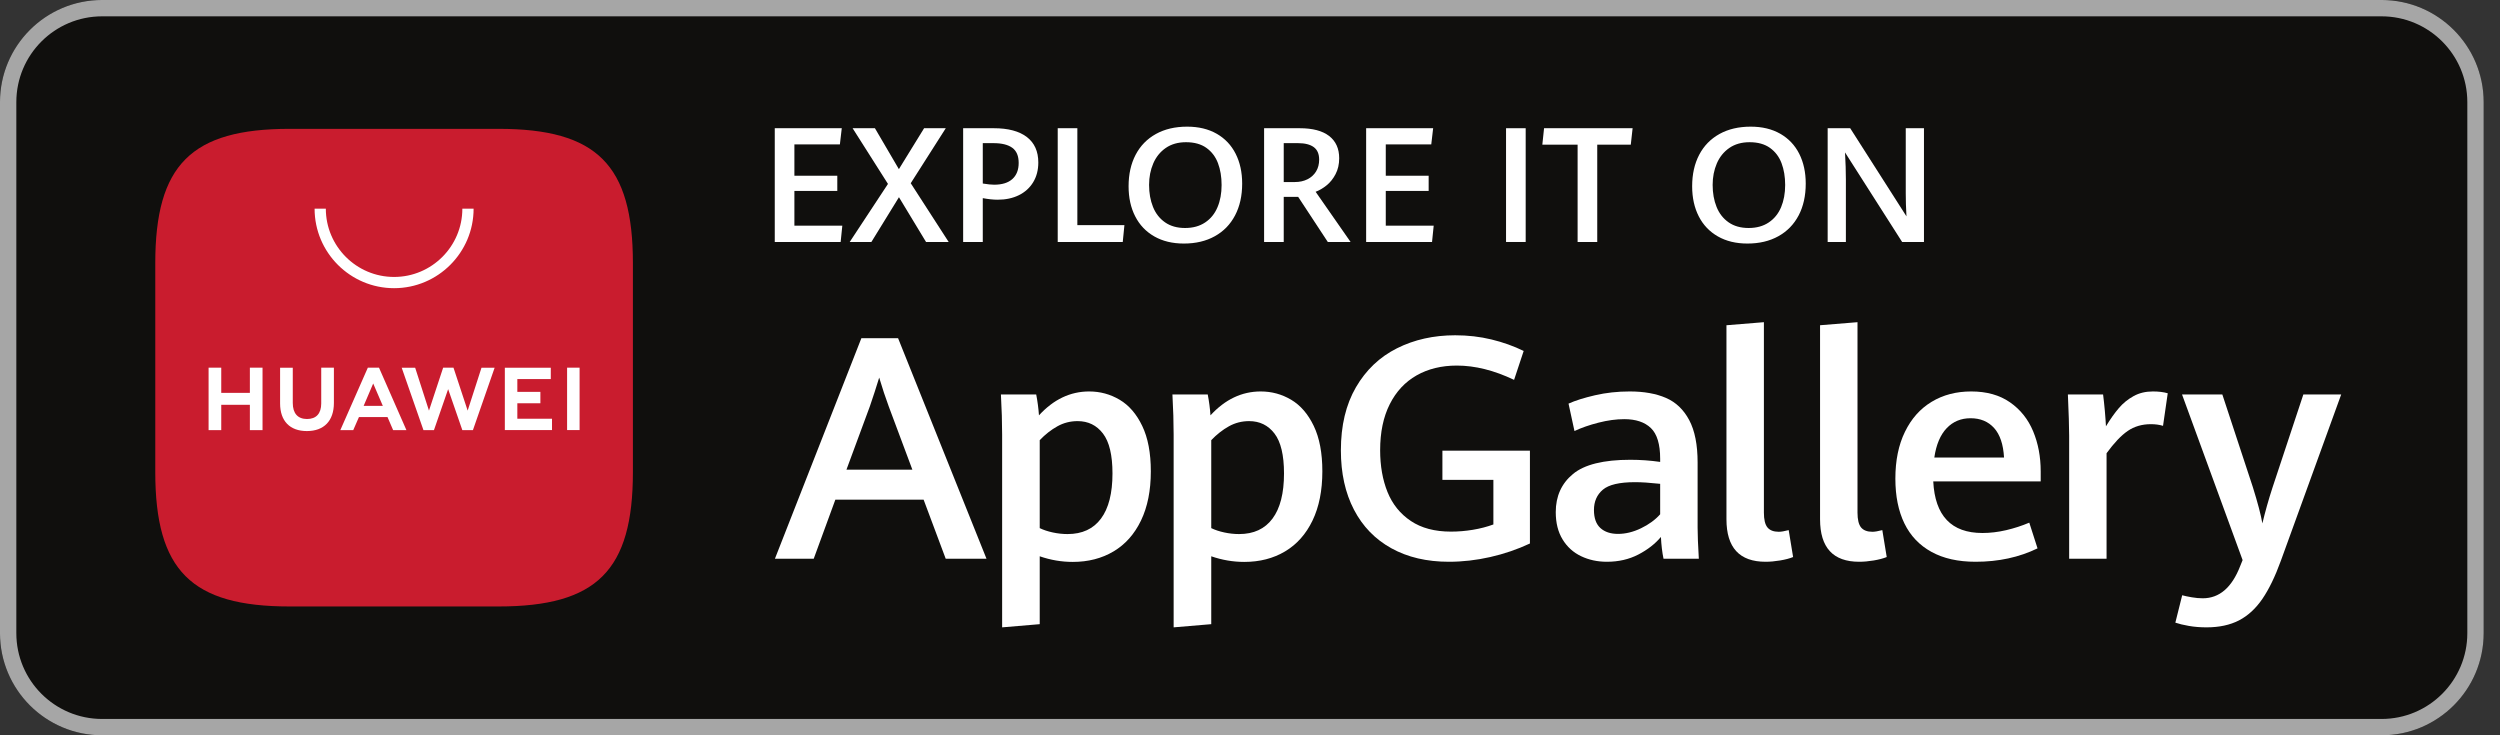 <svg width="136" height="40" viewBox="0 0 136 40" fill="none" xmlns="http://www.w3.org/2000/svg">
<rect x="0" y="0" width="136" height="40" fill="#333333" stroke="none"/>
<g clip-path="url(#clip0_8641_7266)">
<path d="M129.556 0H5.556C2.487 0 0 2.487 0 5.556V34.444C0 37.513 2.487 40 5.556 40H129.556C132.624 40 135.111 37.513 135.111 34.444V5.556C135.111 2.487 132.624 0 129.556 0Z" fill="#100F0D"/>
<path d="M46.047 25.55H49.633L48.349 22.114C48.173 21.64 47.999 21.115 47.828 20.541C47.673 21.049 47.505 21.568 47.323 22.098L46.047 25.55ZM50.245 27.182H45.443L44.267 30.394H42.156L46.859 18.397H48.855L53.665 30.394H51.446L50.245 27.182Z" fill="white"/>
<path d="M59.894 28.212C60.31 27.652 60.519 26.834 60.519 25.757C60.519 24.759 60.346 24.034 60.001 23.584C59.656 23.134 59.197 22.909 58.623 22.909C58.225 22.909 57.858 23.003 57.522 23.191C57.185 23.378 56.864 23.629 56.561 23.944V28.73C56.765 28.829 57.003 28.908 57.273 28.966C57.544 29.024 57.811 29.053 58.076 29.053C58.871 29.053 59.477 28.773 59.894 28.212ZM54.516 23.646C54.516 22.984 54.494 22.255 54.45 21.46H56.37C56.442 21.83 56.492 22.208 56.52 22.595C57.314 21.728 58.225 21.295 59.252 21.295C59.848 21.295 60.4 21.445 60.908 21.746C61.416 22.047 61.826 22.521 62.137 23.17C62.45 23.819 62.605 24.643 62.605 25.642C62.605 26.685 62.427 27.576 62.071 28.316C61.715 29.056 61.217 29.616 60.577 29.997C59.937 30.378 59.197 30.568 58.358 30.568C57.75 30.568 57.151 30.466 56.561 30.262V33.955L54.516 34.128V23.646Z" fill="white"/>
<path d="M69.224 28.212C69.641 27.652 69.85 26.834 69.85 25.757C69.85 24.759 69.677 24.034 69.332 23.584C68.987 23.134 68.527 22.909 67.953 22.909C67.556 22.909 67.189 23.003 66.852 23.191C66.515 23.378 66.195 23.629 65.892 23.944V28.73C66.096 28.829 66.333 28.908 66.604 28.966C66.874 29.024 67.142 29.053 67.407 29.053C68.202 29.053 68.807 28.773 69.224 28.212ZM63.846 23.646C63.846 22.984 63.824 22.255 63.78 21.46H65.701C65.773 21.83 65.823 22.208 65.85 22.595C66.645 21.728 67.556 21.295 68.583 21.295C69.179 21.295 69.731 21.445 70.239 21.746C70.746 22.047 71.156 22.521 71.468 23.17C71.78 23.819 71.936 24.643 71.936 25.642C71.936 26.685 71.758 27.576 71.402 28.316C71.046 29.056 70.547 29.616 69.907 29.997C69.267 30.378 68.527 30.568 67.688 30.568C67.081 30.568 66.482 30.466 65.892 30.262V33.955L63.846 34.128V23.646Z" fill="white"/>
<path d="M75.693 29.827C74.809 29.339 74.13 28.639 73.656 27.728C73.181 26.817 72.944 25.741 72.944 24.499C72.944 23.152 73.217 22.008 73.763 21.067C74.31 20.126 75.054 19.419 75.995 18.947C76.936 18.475 77.992 18.239 79.162 18.239C79.852 18.239 80.51 18.315 81.137 18.467C81.763 18.619 82.347 18.827 82.888 19.092L82.366 20.665C81.279 20.146 80.241 19.887 79.253 19.887C78.42 19.887 77.69 20.065 77.063 20.421C76.437 20.777 75.949 21.3 75.602 21.99C75.254 22.68 75.08 23.514 75.08 24.491C75.08 25.346 75.214 26.105 75.481 26.768C75.749 27.43 76.172 27.954 76.749 28.341C77.325 28.727 78.053 28.92 78.93 28.92C79.328 28.92 79.725 28.887 80.123 28.821C80.52 28.755 80.893 28.658 81.24 28.531V26.105H78.467V24.515H83.228V29.566C82.543 29.886 81.824 30.132 81.071 30.303C80.317 30.474 79.568 30.56 78.823 30.56C77.619 30.56 76.576 30.316 75.693 29.827Z" fill="white"/>
<path d="M89.27 28.738C89.695 28.534 90.043 28.28 90.313 27.977V26.32C89.755 26.26 89.3 26.23 88.947 26.23C88.102 26.23 87.518 26.366 87.196 26.639C86.873 26.912 86.711 27.281 86.711 27.744C86.711 28.187 86.829 28.513 87.063 28.726C87.298 28.938 87.617 29.044 88.019 29.044C88.428 29.044 88.845 28.943 89.27 28.738ZM90.495 30.394C90.423 30.046 90.376 29.652 90.354 29.21C90.04 29.586 89.63 29.904 89.125 30.167C88.62 30.429 88.05 30.56 87.415 30.56C86.902 30.56 86.434 30.459 86.011 30.257C85.59 30.056 85.254 29.753 85.006 29.347C84.757 28.941 84.633 28.446 84.633 27.86C84.633 26.994 84.945 26.303 85.569 25.786C86.192 25.27 87.233 25.012 88.69 25.012C89.237 25.012 89.778 25.051 90.313 25.128V24.954C90.313 24.165 90.144 23.609 89.808 23.286C89.471 22.963 88.988 22.802 88.359 22.802C87.923 22.802 87.457 22.865 86.96 22.992C86.463 23.119 86.027 23.271 85.651 23.448L85.328 21.957C85.693 21.791 86.173 21.64 86.769 21.502C87.365 21.364 87.995 21.295 88.657 21.295C89.43 21.295 90.087 21.412 90.628 21.646C91.169 21.881 91.591 22.284 91.894 22.855C92.198 23.427 92.35 24.195 92.35 25.161V28.713C92.35 29.083 92.372 29.644 92.416 30.394H90.495Z" fill="white"/>
<path d="M93.919 28.25V17.693L95.956 17.527V27.885C95.956 28.266 96.02 28.535 96.15 28.693C96.28 28.85 96.485 28.929 96.767 28.929C96.894 28.929 97.073 28.899 97.305 28.838L97.545 30.303C97.352 30.381 97.116 30.443 96.838 30.489C96.559 30.536 96.295 30.56 96.047 30.56C94.628 30.56 93.919 29.79 93.919 28.25Z" fill="white"/>
<path d="M99.011 28.25V17.693L101.048 17.527V27.885C101.048 28.266 101.113 28.535 101.242 28.693C101.372 28.85 101.578 28.929 101.859 28.929C101.986 28.929 102.165 28.899 102.398 28.838L102.638 30.303C102.444 30.381 102.208 30.443 101.93 30.489C101.651 30.536 101.387 30.56 101.139 30.56C99.72 30.56 99.011 29.79 99.011 28.25Z" fill="white"/>
<path d="M109.02 24.888C108.979 24.176 108.801 23.642 108.481 23.286C108.161 22.93 107.732 22.752 107.199 22.752C106.679 22.752 106.247 22.931 105.903 23.29C105.558 23.649 105.33 24.182 105.227 24.888H109.02ZM111.014 26.188H105.169C105.263 28.059 106.154 28.995 107.844 28.995C108.263 28.995 108.692 28.944 109.132 28.842C109.57 28.739 109.991 28.603 110.393 28.432L110.842 29.831C109.841 30.317 108.719 30.56 107.472 30.56C106.52 30.56 105.722 30.381 105.071 30.022C104.417 29.663 103.927 29.147 103.599 28.473C103.272 27.8 103.108 26.989 103.108 26.039C103.108 25.051 103.281 24.201 103.63 23.489C103.976 22.777 104.46 22.233 105.082 21.858C105.703 21.482 106.419 21.295 107.232 21.295C108.077 21.295 108.779 21.492 109.346 21.887C109.912 22.281 110.33 22.807 110.604 23.464C110.877 24.121 111.014 24.847 111.014 25.642V26.188Z" fill="white"/>
<path d="M112.562 23.704C112.562 23.213 112.537 22.465 112.493 21.46H114.408C114.441 21.709 114.471 22.005 114.504 22.351C114.534 22.695 114.553 22.975 114.564 23.191C114.802 22.799 115.035 22.469 115.265 22.201C115.494 21.933 115.762 21.716 116.069 21.547C116.374 21.379 116.722 21.295 117.116 21.295C117.431 21.295 117.698 21.328 117.925 21.394L117.669 23.166C117.472 23.105 117.25 23.075 117.006 23.075C116.528 23.075 116.107 23.198 115.749 23.443C115.39 23.689 115.007 24.093 114.597 24.656V30.394H112.562V23.704Z" fill="white"/>
<path d="M119.074 34.05C118.776 33.998 118.53 33.938 118.339 33.872L118.711 32.382C118.847 32.42 119.023 32.457 119.233 32.493C119.441 32.529 119.64 32.547 119.829 32.547C120.734 32.547 121.412 31.964 121.864 30.8L121.998 30.469L118.703 21.46H120.895L122.553 26.494C122.822 27.356 122.996 28.015 123.073 28.473C123.229 27.828 123.409 27.182 123.62 26.536L125.302 21.46H127.361L124.077 30.51C123.767 31.366 123.431 32.056 123.073 32.58C122.715 33.104 122.29 33.494 121.804 33.748C121.314 34.001 120.726 34.128 120.034 34.128C119.692 34.128 119.372 34.102 119.074 34.05Z" fill="white"/>
<path d="M42.147 6.975H45.792L45.69 7.856H43.215V9.561H45.549V10.386H43.215V12.275H45.822L45.732 13.164H42.147V6.975Z" fill="white"/>
<path d="M48.305 10.005L46.382 6.975H47.596L48.899 9.202L50.271 6.975H51.45L49.544 9.967L51.608 13.164H50.377L48.903 10.728L47.403 13.164H46.224L48.305 10.005Z" fill="white"/>
<path d="M55.074 9.738C55.302 9.532 55.416 9.24 55.416 8.864C55.416 8.482 55.3 8.208 55.068 8.04C54.836 7.871 54.494 7.787 54.044 7.787H53.463V9.984C53.731 10.027 53.936 10.048 54.079 10.048C54.514 10.048 54.846 9.945 55.074 9.738ZM52.395 6.975H54.061C54.845 6.975 55.444 7.135 55.861 7.454C56.276 7.773 56.484 8.235 56.484 8.839C56.484 9.249 56.391 9.607 56.205 9.913C56.018 10.22 55.758 10.455 55.425 10.619C55.091 10.783 54.708 10.864 54.275 10.864C54.039 10.864 53.768 10.836 53.463 10.779V13.164H52.395V6.975Z" fill="white"/>
<path d="M57.54 6.975H58.608V12.249H61.168L61.078 13.164H57.54V6.975Z" fill="white"/>
<path d="M65.561 12.101C65.861 11.901 66.084 11.625 66.232 11.273C66.381 10.921 66.455 10.518 66.455 10.065C66.455 9.621 66.389 9.225 66.258 8.877C66.127 8.53 65.918 8.253 65.63 8.046C65.342 7.84 64.972 7.736 64.519 7.736C64.086 7.736 63.718 7.841 63.416 8.05C63.114 8.26 62.888 8.54 62.737 8.892C62.586 9.244 62.51 9.632 62.51 10.057C62.51 10.504 62.581 10.904 62.724 11.258C62.866 11.611 63.084 11.89 63.378 12.095C63.671 12.3 64.034 12.403 64.467 12.403C64.898 12.403 65.262 12.302 65.561 12.101ZM62.792 12.86C62.339 12.601 61.993 12.237 61.754 11.768C61.514 11.3 61.395 10.755 61.395 10.134C61.395 9.481 61.522 8.911 61.777 8.422C62.032 7.934 62.4 7.556 62.88 7.289C63.36 7.023 63.926 6.89 64.579 6.89C65.202 6.89 65.74 7.019 66.19 7.277C66.64 7.535 66.983 7.897 67.219 8.364C67.456 8.832 67.574 9.373 67.574 9.988C67.574 10.652 67.445 11.229 67.187 11.719C66.93 12.209 66.562 12.587 66.085 12.851C65.608 13.117 65.047 13.249 64.403 13.249C63.782 13.249 63.245 13.12 62.792 12.86Z" fill="white"/>
<path d="M70.442 9.903C70.701 9.903 70.93 9.852 71.13 9.751C71.329 9.65 71.484 9.508 71.596 9.324C71.707 9.14 71.762 8.927 71.762 8.685C71.762 8.374 71.664 8.147 71.468 8.003C71.271 7.859 70.985 7.787 70.609 7.787H69.835V9.903H70.442ZM68.767 6.975H70.703C71.409 6.975 71.944 7.117 72.307 7.399C72.67 7.681 72.852 8.084 72.852 8.608C72.852 8.936 72.786 9.224 72.655 9.473C72.524 9.723 72.362 9.926 72.168 10.082C71.974 10.239 71.775 10.356 71.57 10.433L73.472 13.164H72.233L70.621 10.71H69.835V13.164H68.767V6.975Z" fill="white"/>
<path d="M74.318 6.975H77.963L77.861 7.856H75.386V9.561H77.719V10.386H75.386V12.275H77.993L77.903 13.164H74.318V6.975Z" fill="white"/>
<path d="M81.929 6.975H82.997V13.164H81.929V6.975Z" fill="white"/>
<path d="M85.822 7.869H83.903L83.997 6.975H88.814L88.715 7.869H86.89V13.164H85.822V7.869Z" fill="white"/>
<path d="M96.22 12.101C96.519 11.901 96.742 11.625 96.891 11.273C97.038 10.921 97.113 10.518 97.113 10.065C97.113 9.621 97.047 9.225 96.916 8.877C96.785 8.53 96.576 8.253 96.288 8.046C96 7.84 95.63 7.736 95.177 7.736C94.744 7.736 94.376 7.841 94.074 8.05C93.772 8.26 93.546 8.54 93.395 8.892C93.244 9.244 93.168 9.632 93.168 10.057C93.168 10.504 93.239 10.904 93.382 11.258C93.524 11.611 93.742 11.89 94.036 12.095C94.329 12.3 94.692 12.403 95.126 12.403C95.556 12.403 95.92 12.302 96.22 12.101ZM93.451 12.86C92.997 12.601 92.651 12.237 92.412 11.768C92.173 11.3 92.053 10.755 92.053 10.134C92.053 9.481 92.18 8.911 92.435 8.422C92.69 7.934 93.058 7.556 93.538 7.289C94.018 7.023 94.584 6.89 95.237 6.89C95.861 6.89 96.397 7.019 96.848 7.277C97.298 7.535 97.641 7.897 97.878 8.364C98.114 8.832 98.232 9.373 98.232 9.988C98.232 10.652 98.103 11.229 97.846 11.719C97.588 12.209 97.22 12.587 96.743 12.851C96.266 13.117 95.705 13.249 95.061 13.249C94.44 13.249 93.903 13.12 93.451 12.86Z" fill="white"/>
<path d="M99.425 6.975H100.651L103.712 11.77C103.684 11.315 103.673 10.894 103.673 10.51V6.975H104.664V13.164H103.476L100.369 8.292C100.4 8.845 100.416 9.334 100.416 9.762V13.164H99.425V6.975Z" fill="white"/>
<path fill-rule="evenodd" clip-rule="evenodd" d="M27.12 7.009H15.757C10.405 7.009 8.447 8.966 8.447 14.319V25.681C8.447 31.034 10.405 32.992 15.757 32.992H27.116C32.469 32.992 34.43 31.034 34.43 25.681V14.319C34.43 8.966 32.472 7.009 27.12 7.009Z" fill="#C91C2E"/>
<path d="M19.783 22.078H20.825L20.302 20.862L19.783 22.078ZM19.526 22.69L19.217 23.398H18.514L20.01 20.002H20.618L22.109 23.398H21.386L21.081 22.69H19.526ZM30.85 23.395H31.53V20.002H30.85V23.395ZM28.143 21.937H29.397V21.319H28.143V20.623H29.963V20.005H27.463V23.397H30.029V22.778H28.143V21.937ZM25.441 22.338L24.67 20.002H24.107L23.336 22.338L22.585 20.004H21.852L23.036 23.399H23.607L24.379 21.169L25.151 23.399H25.727L26.908 20.004H26.193L25.441 22.338ZM17.475 21.947C17.475 22.499 17.201 22.794 16.703 22.794C16.202 22.794 15.927 22.491 15.927 21.923V20.004H15.237V21.947C15.237 22.902 15.768 23.45 16.694 23.45C17.628 23.45 18.164 22.892 18.164 21.919V20.002H17.475V21.947ZM13.593 20.002H14.282V23.399H13.593V22.02H12.036V23.399H11.347V20.002H12.036V21.373H13.593V20.002Z" fill="white"/>
<path d="M21.439 15.677C19.054 15.677 17.114 13.737 17.114 11.352H17.725C17.725 13.4 19.391 15.066 21.439 15.066C23.487 15.066 25.152 13.4 25.152 11.352H25.764C25.764 13.737 23.823 15.677 21.439 15.677Z" fill="white"/>
<path d="M5.556 0.444H129.556C132.378 0.444 134.667 2.733 134.667 5.556V34.444C134.667 37.267 132.378 39.556 129.556 39.556H5.556C2.733 39.556 0.444 37.267 0.444 34.444V5.556C0.444 2.733 2.733 0.444 5.556 0.444Z" stroke="#A6A6A6" stroke-width="0.889"/>
</g>
<defs>
<clipPath id="clip0_8641_7266">
<rect width="136" height="40" fill="white"/>
</clipPath>
</defs>
</svg>
